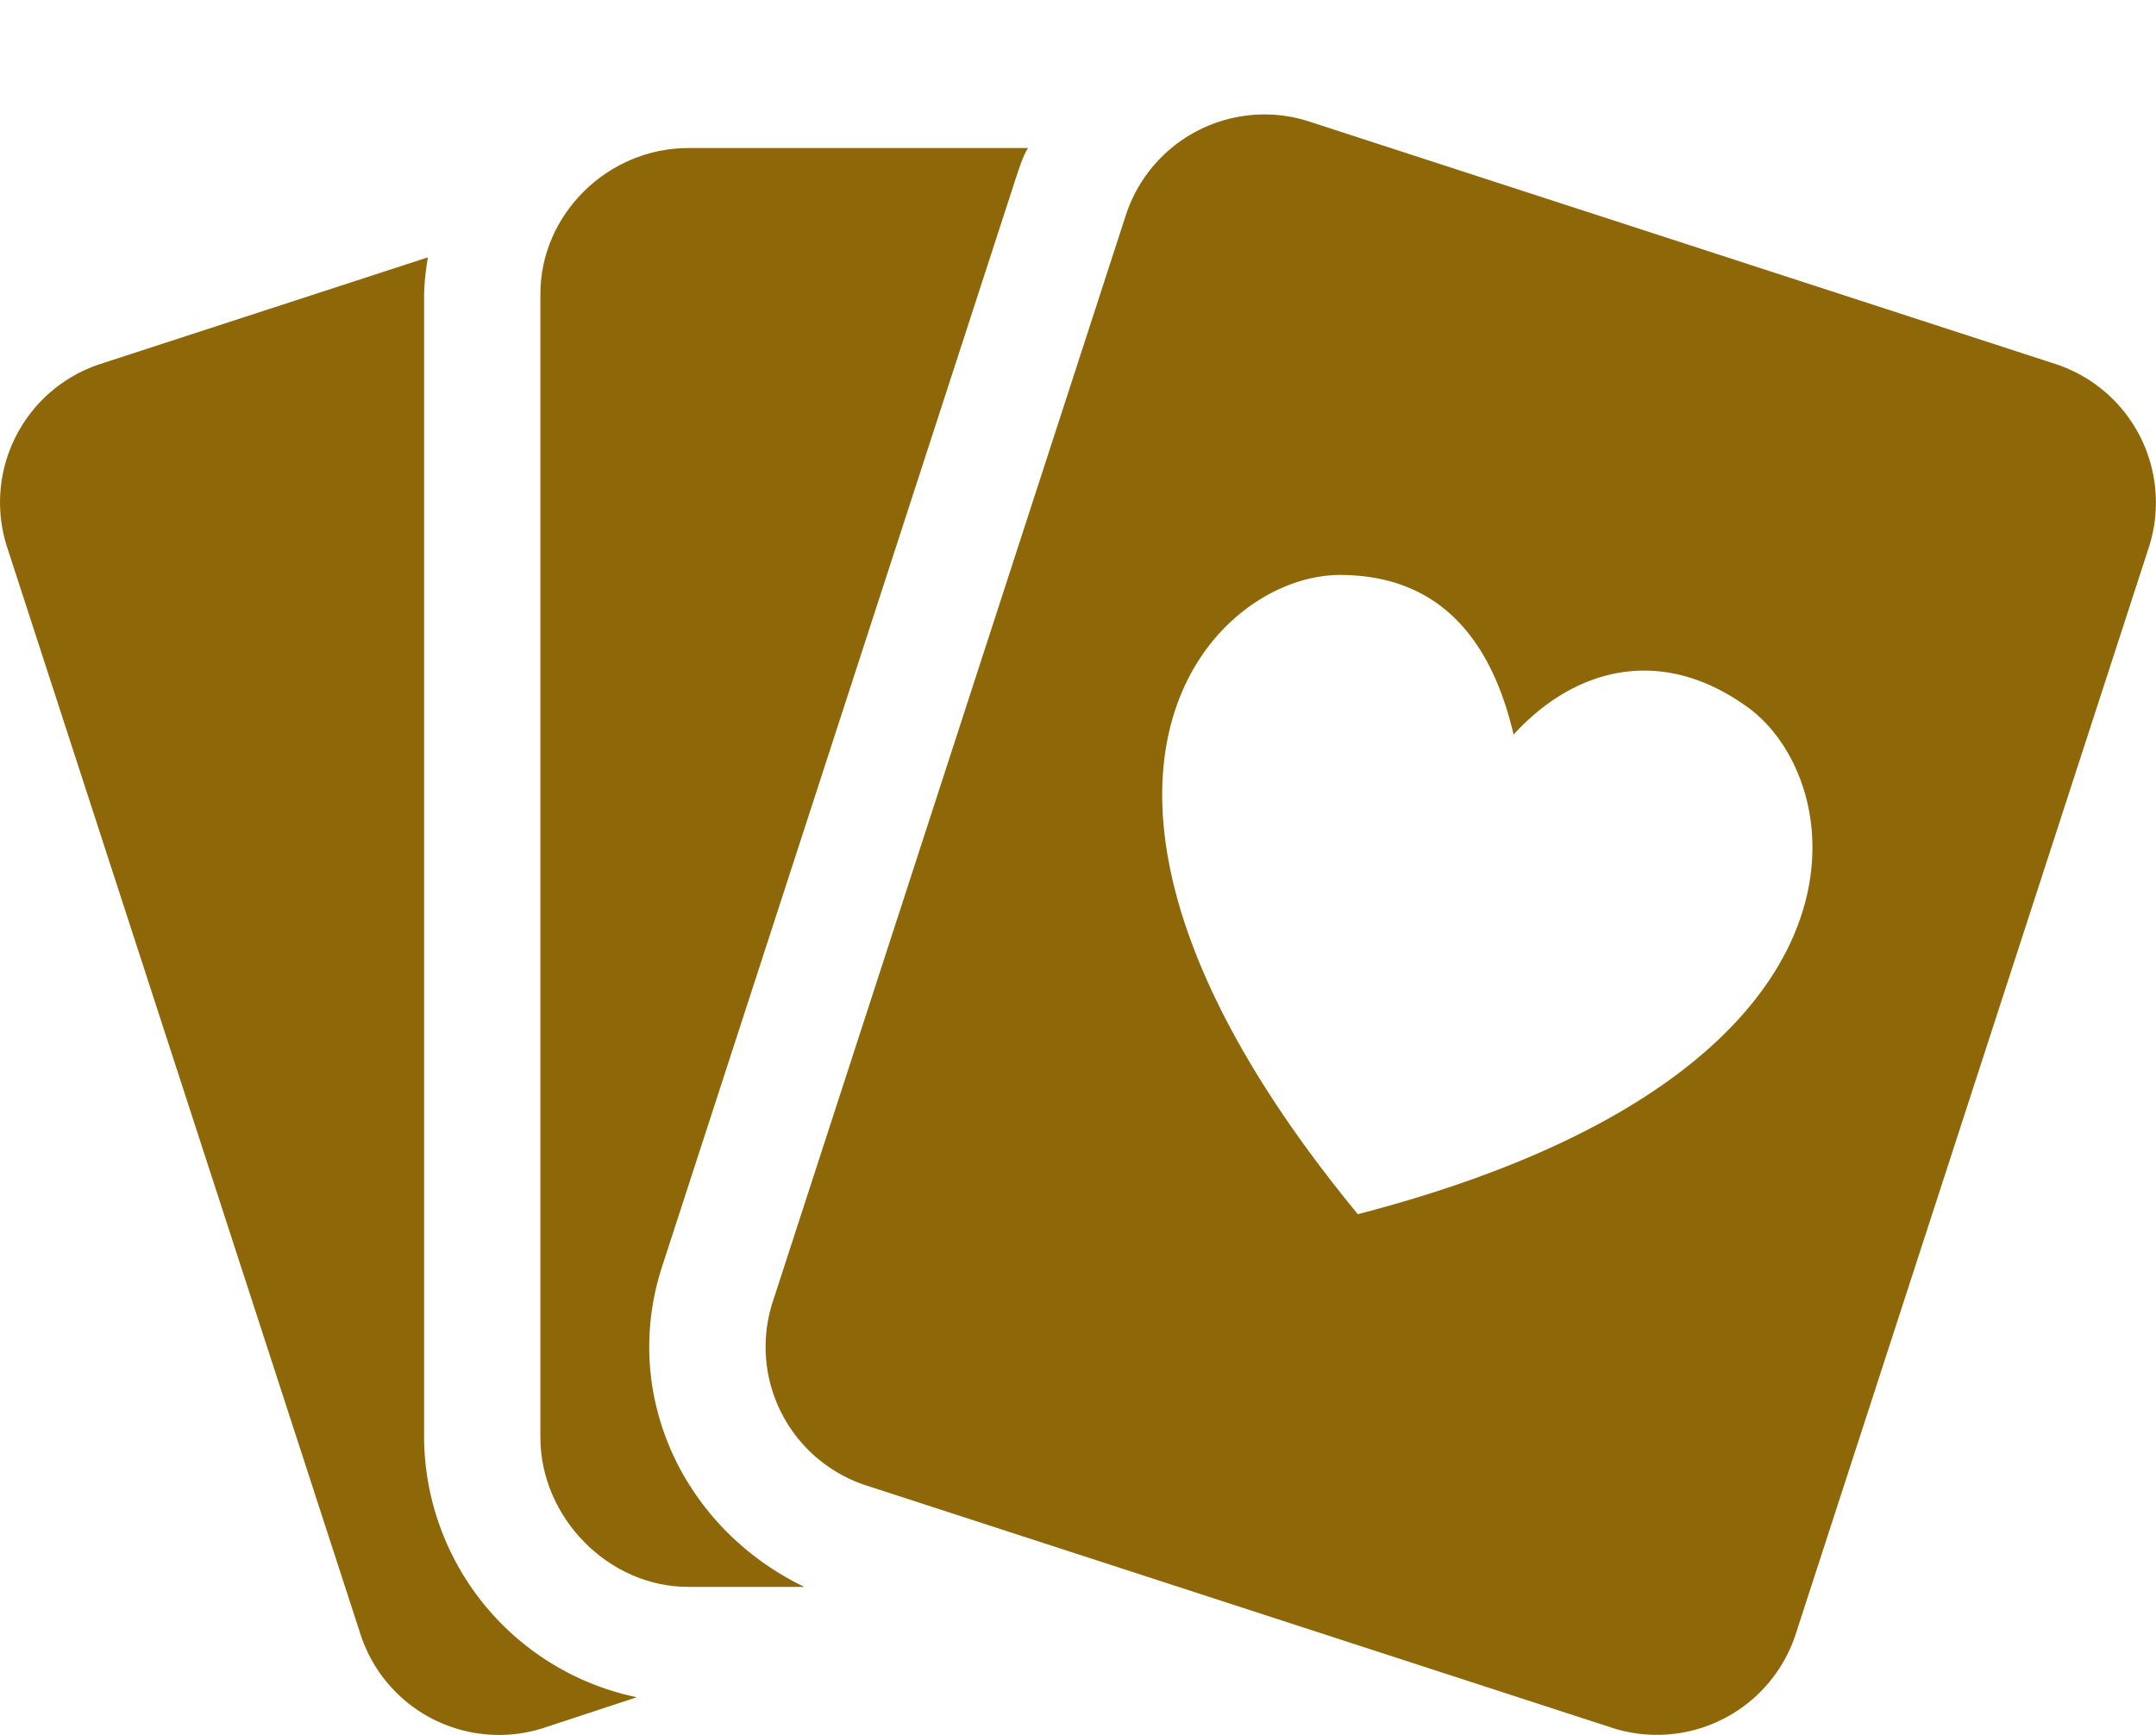 <svg id="Capa_1" data-name="Capa 1" xmlns="http://www.w3.org/2000/svg" viewBox="0 0 512 412.05"><defs><style>.cls-1{fill:#8d6708;}</style></defs><title>video-poker-icon</title><path class="cls-1" d="M100.71,391.33V119.8a62.36,62.36,0,0,1,.91-8.7L23.78,136.44A34.58,34.58,0,0,0,1.69,179.93L85.63,438.18a34.57,34.57,0,0,0,43.52,22.16l22.08-7.27A63.43,63.43,0,0,1,100.71,391.33Z" transform="translate(0 -49.98)"/><polyline class="cls-1" points="211.74 0 211.74 0.43 211.76 0.43"/><path class="cls-1" d="M157.22,350.82,241.13,92.63c.85-2.61,1.86-5.77,3-7.49H163.42c-19,0-35.09,15.67-35.09,34.66V391.33c0,19,16.11,35.53,35.09,35.53H191C162.34,413.05,147.32,381.3,157.22,350.82Z" transform="translate(0 -49.98)"/><path class="cls-1" d="M488.16,136.44,310.89,78.84a34.18,34.18,0,0,0-10.59-1.68A34.65,34.65,0,0,0,267.39,101L183.48,359.25a34.62,34.62,0,0,0,22.16,43.5l177.27,57.6A34.28,34.28,0,0,0,393.51,462a34.65,34.65,0,0,0,32.9-23.84l83.91-258.25A34.62,34.62,0,0,0,488.16,136.44ZM322.46,338.35c-83.6-101.51-34.9-152-4.07-151.82,26,.12,36.55,18.75,41.06,37.91,13.89-15.26,34.41-21.72,55.5-6.56C440,235.87,449.74,305.3,322.46,338.35Z" transform="translate(0 -49.98)"/></svg>